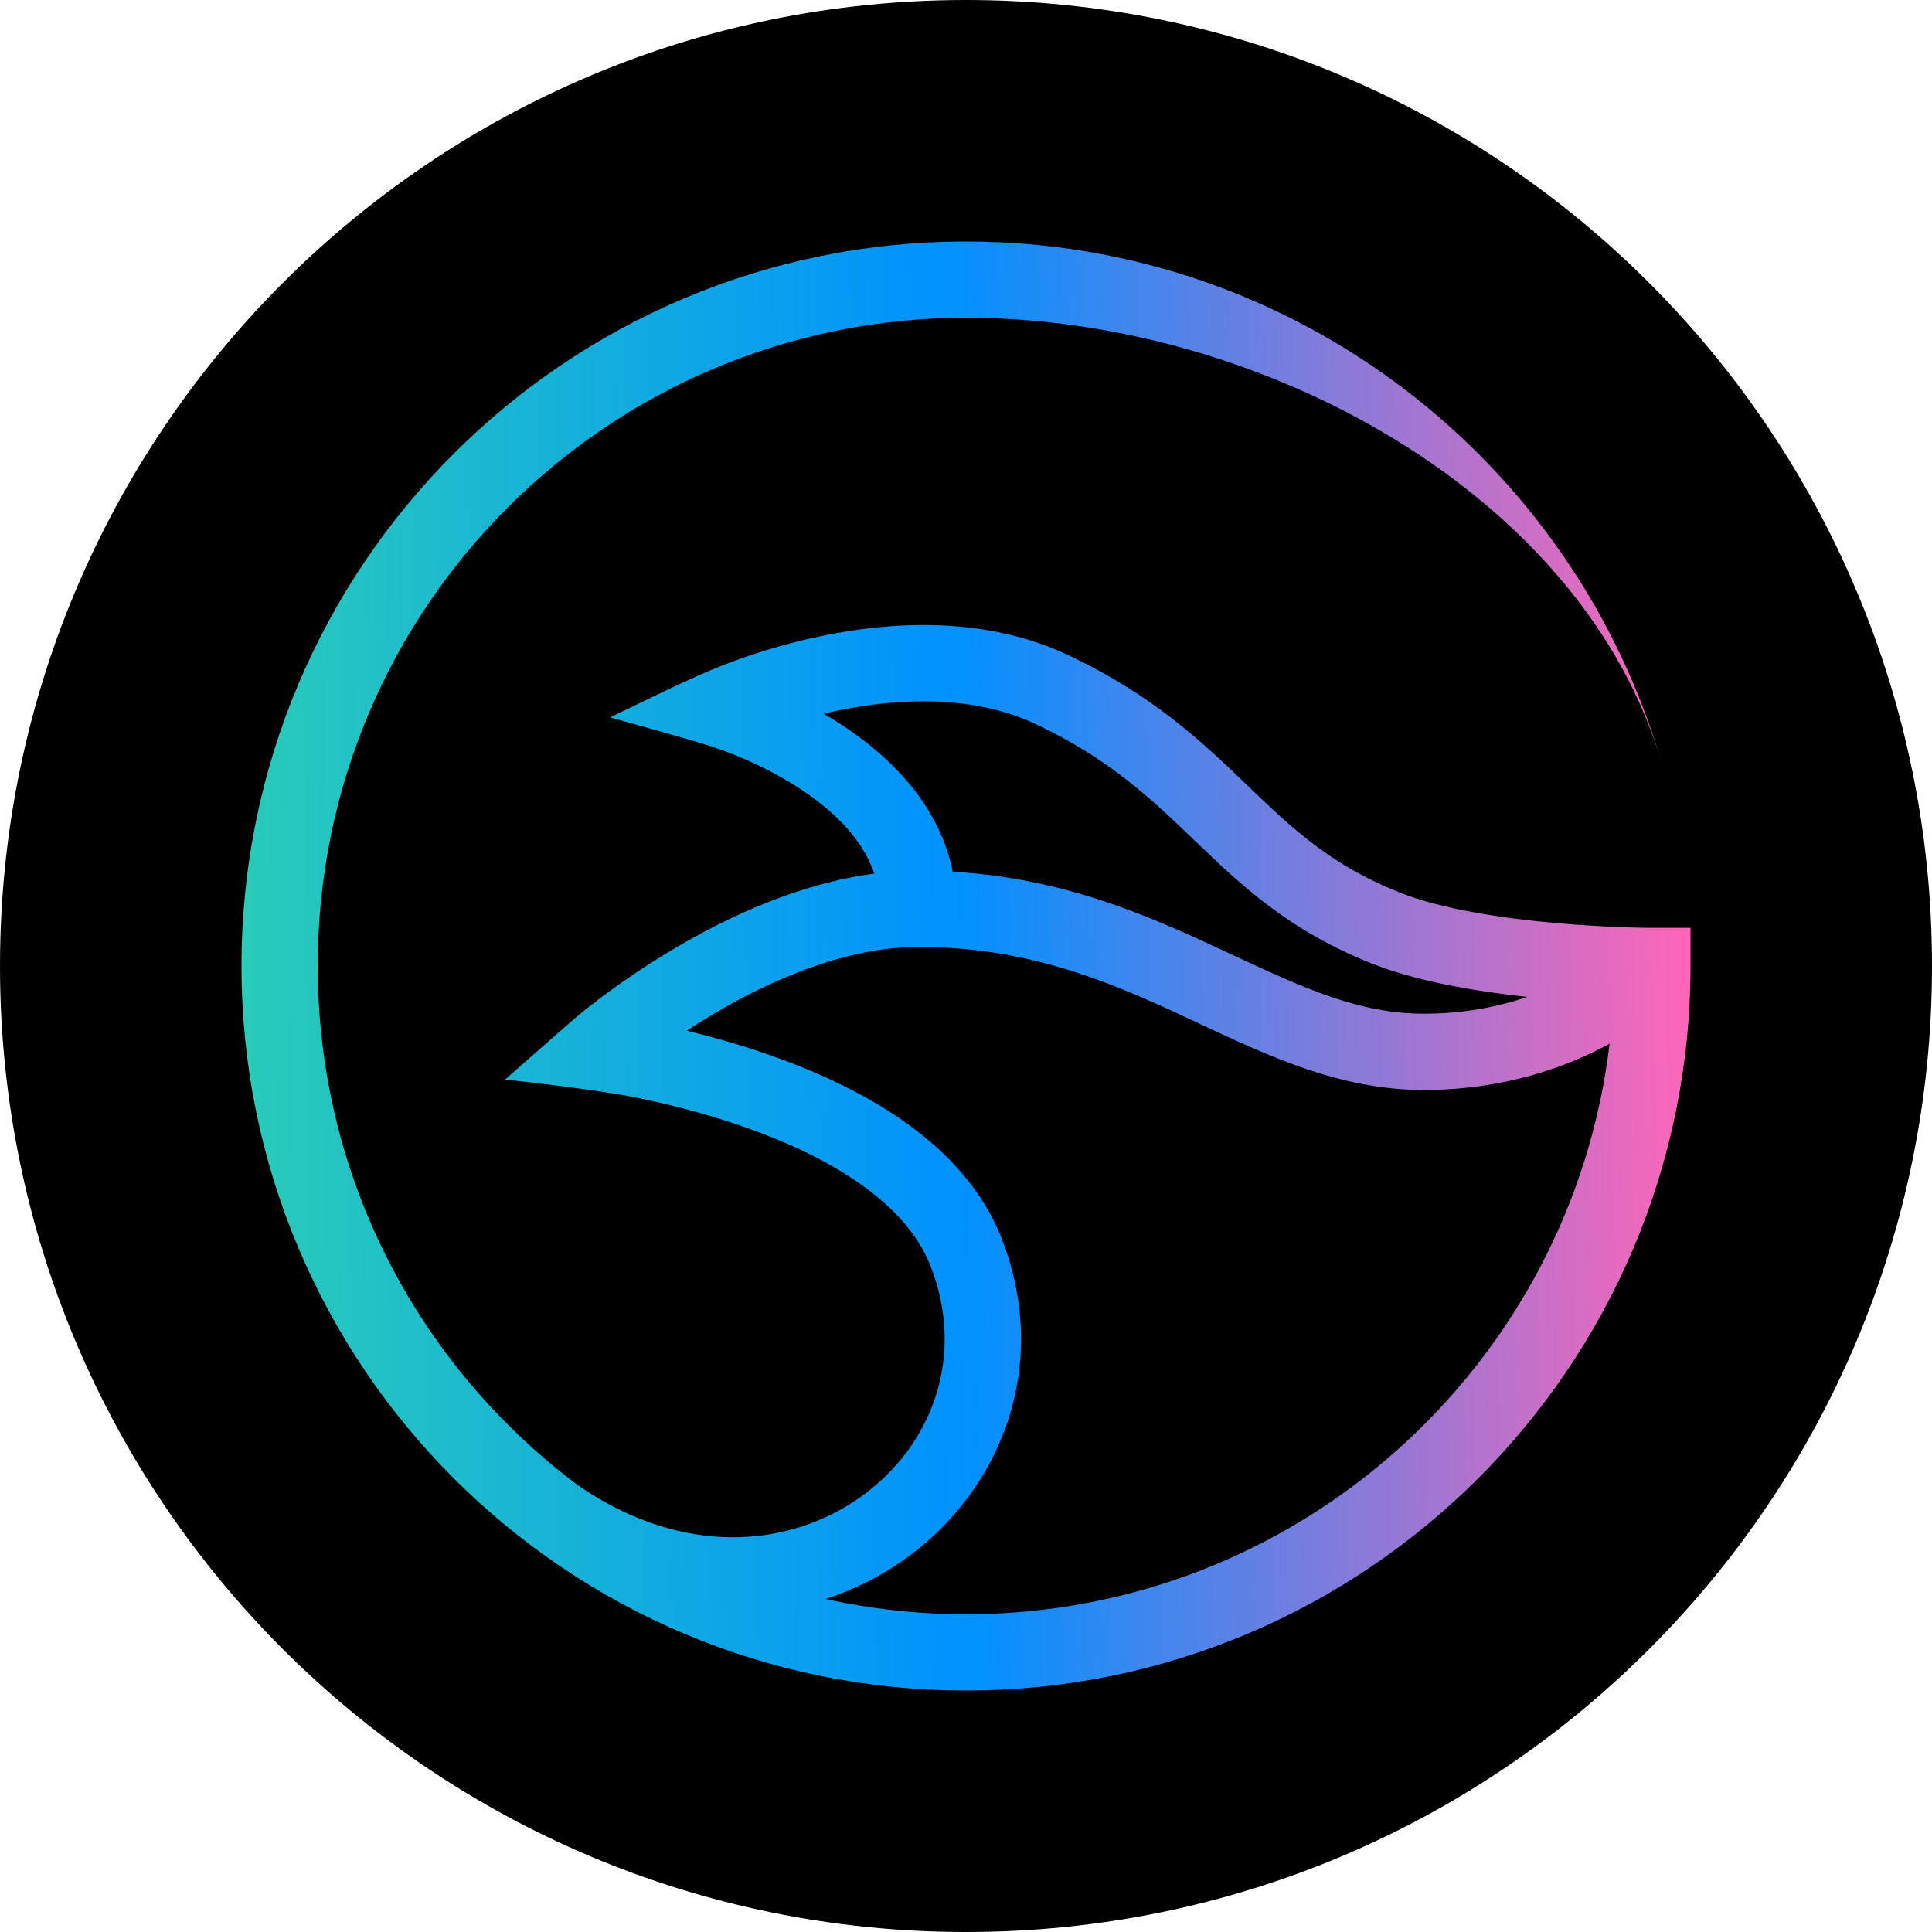<svg width="32" height="32" viewBox="0 0 32 32" fill="none" xmlns="http://www.w3.org/2000/svg">
<g clip-path="url(#clip0_2002_2)">
<path d="M16 0C24.84 0 32 7.16 32 16C32 24.84 24.84 32 16 32C7.16 32 0 24.84 0 16C0 7.16 7.16 0 16 0Z" fill="black"/>
<g clip-path="url(#clip1_2002_2)">
<path fill-rule="evenodd" clip-rule="evenodd" d="M9.579 24.606C6.959 22.648 5.263 19.522 5.263 16C5.263 10.07 10.07 5.263 16 5.263C20.894 5.263 26.238 8.188 27.531 12.667C26.087 7.662 21.472 4 16 4C9.373 4 4 9.373 4 16C4 22.627 9.373 28 16 28C22.627 28 28 22.627 28 16V15.368L27.341 15.368C27.321 15.368 27.291 15.368 27.253 15.367C27.175 15.366 27.062 15.364 26.921 15.359C26.638 15.349 26.245 15.33 25.804 15.292C24.904 15.213 23.877 15.061 23.178 14.781C22.053 14.332 21.417 13.736 20.692 13.039L20.65 12.999C19.922 12.3 19.106 11.516 17.69 10.85C16.295 10.193 14.753 10.299 13.62 10.532C13.044 10.65 12.551 10.806 12.202 10.933C12.026 10.996 11.886 11.053 11.787 11.094C11.217 11.334 10.664 11.618 10.104 11.882C10.104 11.882 11.202 12.183 11.745 12.351C11.765 12.357 11.796 12.367 11.836 12.381C11.916 12.408 12.034 12.45 12.176 12.507C12.462 12.623 12.839 12.799 13.211 13.038C13.797 13.415 14.283 13.888 14.482 14.47C13.238 14.633 12.072 15.179 11.2 15.693C10.671 16.004 10.231 16.314 9.922 16.547C9.768 16.664 9.646 16.762 9.561 16.832C9.49 16.89 8.367 17.88 8.367 17.88C8.367 17.88 9.816 18.034 10.531 18.178C11.006 18.274 11.648 18.428 12.316 18.662C12.988 18.896 13.667 19.203 14.23 19.596C14.794 19.99 15.208 20.446 15.412 20.967C16.006 22.485 15.423 23.964 14.252 24.796C13.096 25.618 11.338 25.814 9.579 24.606ZM13.674 26.484C14.147 26.331 14.588 26.107 14.984 25.826C16.577 24.694 17.415 22.62 16.588 20.507C16.263 19.677 15.642 19.042 14.953 18.56C14.262 18.078 13.468 17.726 12.732 17.469C12.249 17.3 11.782 17.17 11.373 17.071C11.518 16.976 11.674 16.879 11.84 16.781C12.812 16.209 14.036 15.684 15.21 15.684C16.98 15.684 18.298 16.227 19.557 16.81C19.671 16.863 19.786 16.917 19.901 16.971C21.026 17.498 22.207 18.053 23.579 18.053C24.91 18.053 25.946 17.676 26.66 17.287C26.024 22.61 21.494 26.737 16 26.737C15.201 26.737 14.423 26.65 13.674 26.484ZM25.296 16.512C24.823 16.673 24.249 16.79 23.579 16.79C22.503 16.79 21.578 16.358 20.404 15.811C20.3 15.763 20.195 15.713 20.087 15.664C18.912 15.119 17.552 14.542 15.781 14.438C15.544 13.266 14.655 12.464 13.894 11.975C13.809 11.921 13.725 11.869 13.641 11.82C13.717 11.803 13.795 11.785 13.874 11.769C14.897 11.559 16.118 11.506 17.152 11.992C18.379 12.57 19.072 13.235 19.792 13.927L19.817 13.95C20.558 14.662 21.342 15.408 22.709 15.954C23.469 16.258 24.452 16.421 25.296 16.512Z" fill="url(#paint0_linear_2002_2)"/>
</g>
</g>
<defs>
<linearGradient id="paint0_linear_2002_2" x1="4.002" y1="16.219" x2="28.008" y2="15.781" gradientUnits="userSpaceOnUse">
<stop stop-color="#29CCB9"/>
<stop offset="0.495" stop-color="#0091FF"/>
<stop offset="1" stop-color="#FF66B7"/>
</linearGradient>
<clipPath id="clip0_2002_2">
<rect width="32" height="32" fill="white"/>
</clipPath>
<clipPath id="clip1_2002_2">
<rect width="24" height="24" fill="white" transform="translate(4 4)"/>
</clipPath>
</defs>
</svg>
